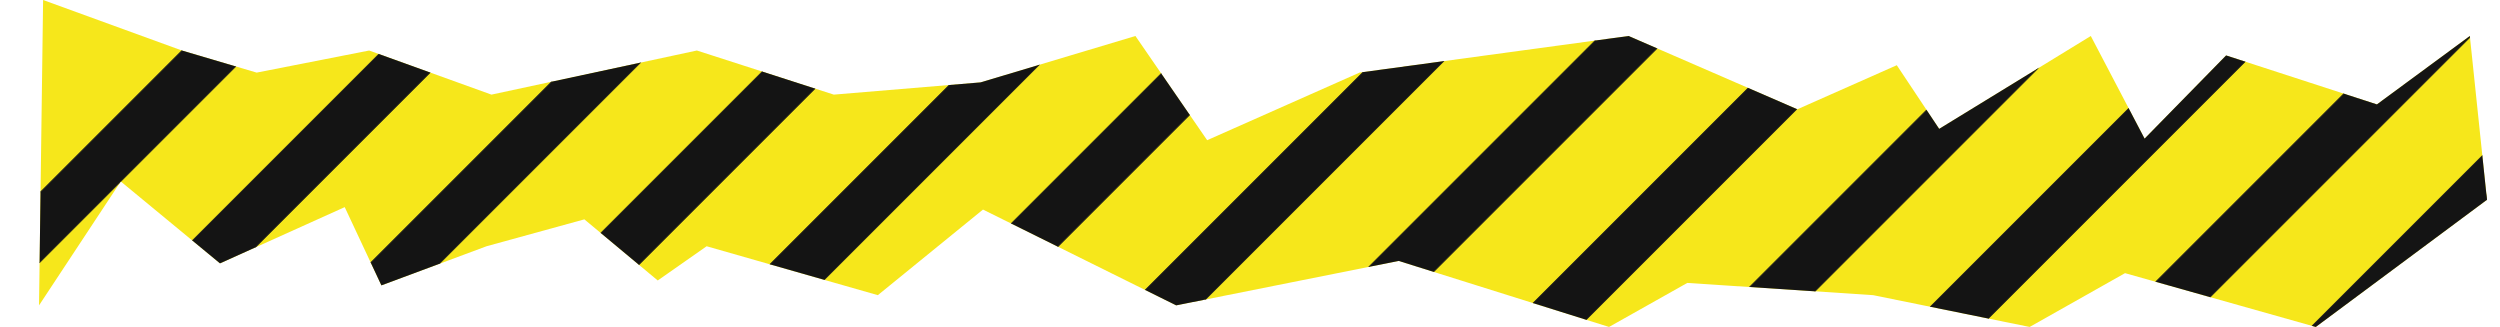 <?xml version="1.0" encoding="UTF-8"?> <svg xmlns="http://www.w3.org/2000/svg" xmlns:xlink="http://www.w3.org/1999/xlink" id="Layer_1" viewBox="0 0 3132.13 409.62"><defs><style> .cls-1 { fill: #141414; } .cls-2 { stroke-width: .88px; } .cls-2, .cls-3 { fill: none; } .cls-2, .cls-4 { stroke: #1d1d1b; stroke-miterlimit: 10; } .cls-4 { fill: #f6e71b; stroke-width: 1.77px; } .cls-5 { clip-path: url(#clippath); } </style><clipPath id="clippath"><polygon class="cls-3" points="54 0 227.91 63.29 321.58 90.98 462.51 63.29 615.71 118.55 873.07 63.29 1044.64 118.55 1228.47 103.23 1422.51 45.1 1512.39 175.66 1703.36 90.92 2040.39 45.1 2251.79 136.93 2376.39 81.7 2429.49 161.45 2619.45 45.1 2686.85 173.7 2788.98 69.45 2977.92 130.81 3094.34 45.1 3115.79 250.3 2901.32 409.62 2662.34 342.21 2542.85 409.62 2346.77 369.79 2113.92 354.47 2015.88 409.62 1752.39 326.89 1473.58 382.57 1231.54 262.55 1099.79 369.79 885.32 308.51 824.05 351.4 732.13 274.81 609.58 308.51 477.83 357.53 431.88 259.49 275.62 329.96 151.31 227.36 48.9 382.57 54 0"></polygon></clipPath></defs><g class="cls-5"><g><rect class="cls-4" x="14.05" y="-255.32" width="3101.74" height="894.64"></rect><g><g><rect class="cls-1" x="2828.07" y="185.04" width="609.27" height="61.85" transform="translate(764.84 2278.41) rotate(-45)"></rect><rect class="cls-2" x="2828.07" y="185.04" width="609.27" height="61.85" transform="translate(764.84 2278.41) rotate(-45)"></rect></g><g><rect class="cls-1" x="2576.93" y="185.04" width="609.27" height="61.85" transform="translate(691.28 2100.83) rotate(-45)"></rect><rect class="cls-2" x="2576.93" y="185.04" width="609.27" height="61.85" transform="translate(691.28 2100.83) rotate(-45)"></rect></g><g><rect class="cls-1" x="2325.78" y="185.04" width="609.27" height="61.85" transform="translate(617.72 1923.24) rotate(-45)"></rect><rect class="cls-2" x="2325.78" y="185.04" width="609.27" height="61.85" transform="translate(617.72 1923.24) rotate(-45)"></rect></g><g><rect class="cls-1" x="2074.64" y="185.04" width="609.27" height="61.85" transform="translate(544.16 1745.65) rotate(-45)"></rect><rect class="cls-2" x="2074.64" y="185.04" width="609.27" height="61.85" transform="translate(544.16 1745.65) rotate(-45)"></rect></g><g><rect class="cls-1" x="1823.49" y="185.04" width="609.27" height="61.85" transform="translate(470.61 1568.07) rotate(-45)"></rect><rect class="cls-2" x="1823.49" y="185.04" width="609.27" height="61.85" transform="translate(470.61 1568.07) rotate(-45)"></rect></g><g><rect class="cls-1" x="1572.35" y="185.04" width="609.27" height="61.85" transform="translate(397.05 1390.48) rotate(-45)"></rect><rect class="cls-2" x="1572.35" y="185.04" width="609.27" height="61.85" transform="translate(397.05 1390.48) rotate(-45)"></rect></g><g><rect class="cls-1" x="1321.2" y="185.04" width="609.27" height="61.85" transform="translate(323.49 1212.9) rotate(-45)"></rect><rect class="cls-2" x="1321.2" y="185.04" width="609.27" height="61.85" transform="translate(323.49 1212.9) rotate(-45)"></rect></g><g><rect class="cls-1" x="1070.06" y="185.04" width="609.27" height="61.85" transform="translate(249.93 1035.31) rotate(-45)"></rect><rect class="cls-2" x="1070.06" y="185.04" width="609.27" height="61.85" transform="translate(249.93 1035.31) rotate(-45)"></rect></g><g><rect class="cls-1" x="818.92" y="185.04" width="609.27" height="61.85" transform="translate(176.37 857.73) rotate(-45)"></rect><rect class="cls-2" x="818.92" y="185.04" width="609.27" height="61.85" transform="translate(176.37 857.73) rotate(-45)"></rect></g><g><rect class="cls-1" x="567.77" y="185.04" width="609.27" height="61.85" transform="translate(102.81 680.14) rotate(-45)"></rect><rect class="cls-2" x="567.77" y="185.04" width="609.27" height="61.85" transform="translate(102.81 680.14) rotate(-45)"></rect></g><g><rect class="cls-1" x="316.63" y="185.04" width="609.27" height="61.85" transform="translate(29.26 502.55) rotate(-45)"></rect><rect class="cls-2" x="316.63" y="185.04" width="609.27" height="61.85" transform="translate(29.26 502.55) rotate(-45)"></rect></g><g><rect class="cls-1" x="65.48" y="185.04" width="609.27" height="61.85" transform="translate(-44.3 324.97) rotate(-45)"></rect><rect class="cls-2" x="65.48" y="185.04" width="609.27" height="61.85" transform="translate(-44.3 324.97) rotate(-45)"></rect></g><g><rect class="cls-1" x="-185.66" y="185.04" width="609.27" height="61.85" transform="translate(-117.86 147.38) rotate(-45)"></rect><rect class="cls-2" x="-185.66" y="185.04" width="609.27" height="61.85" transform="translate(-117.86 147.38) rotate(-45)"></rect></g></g></g></g></svg> 